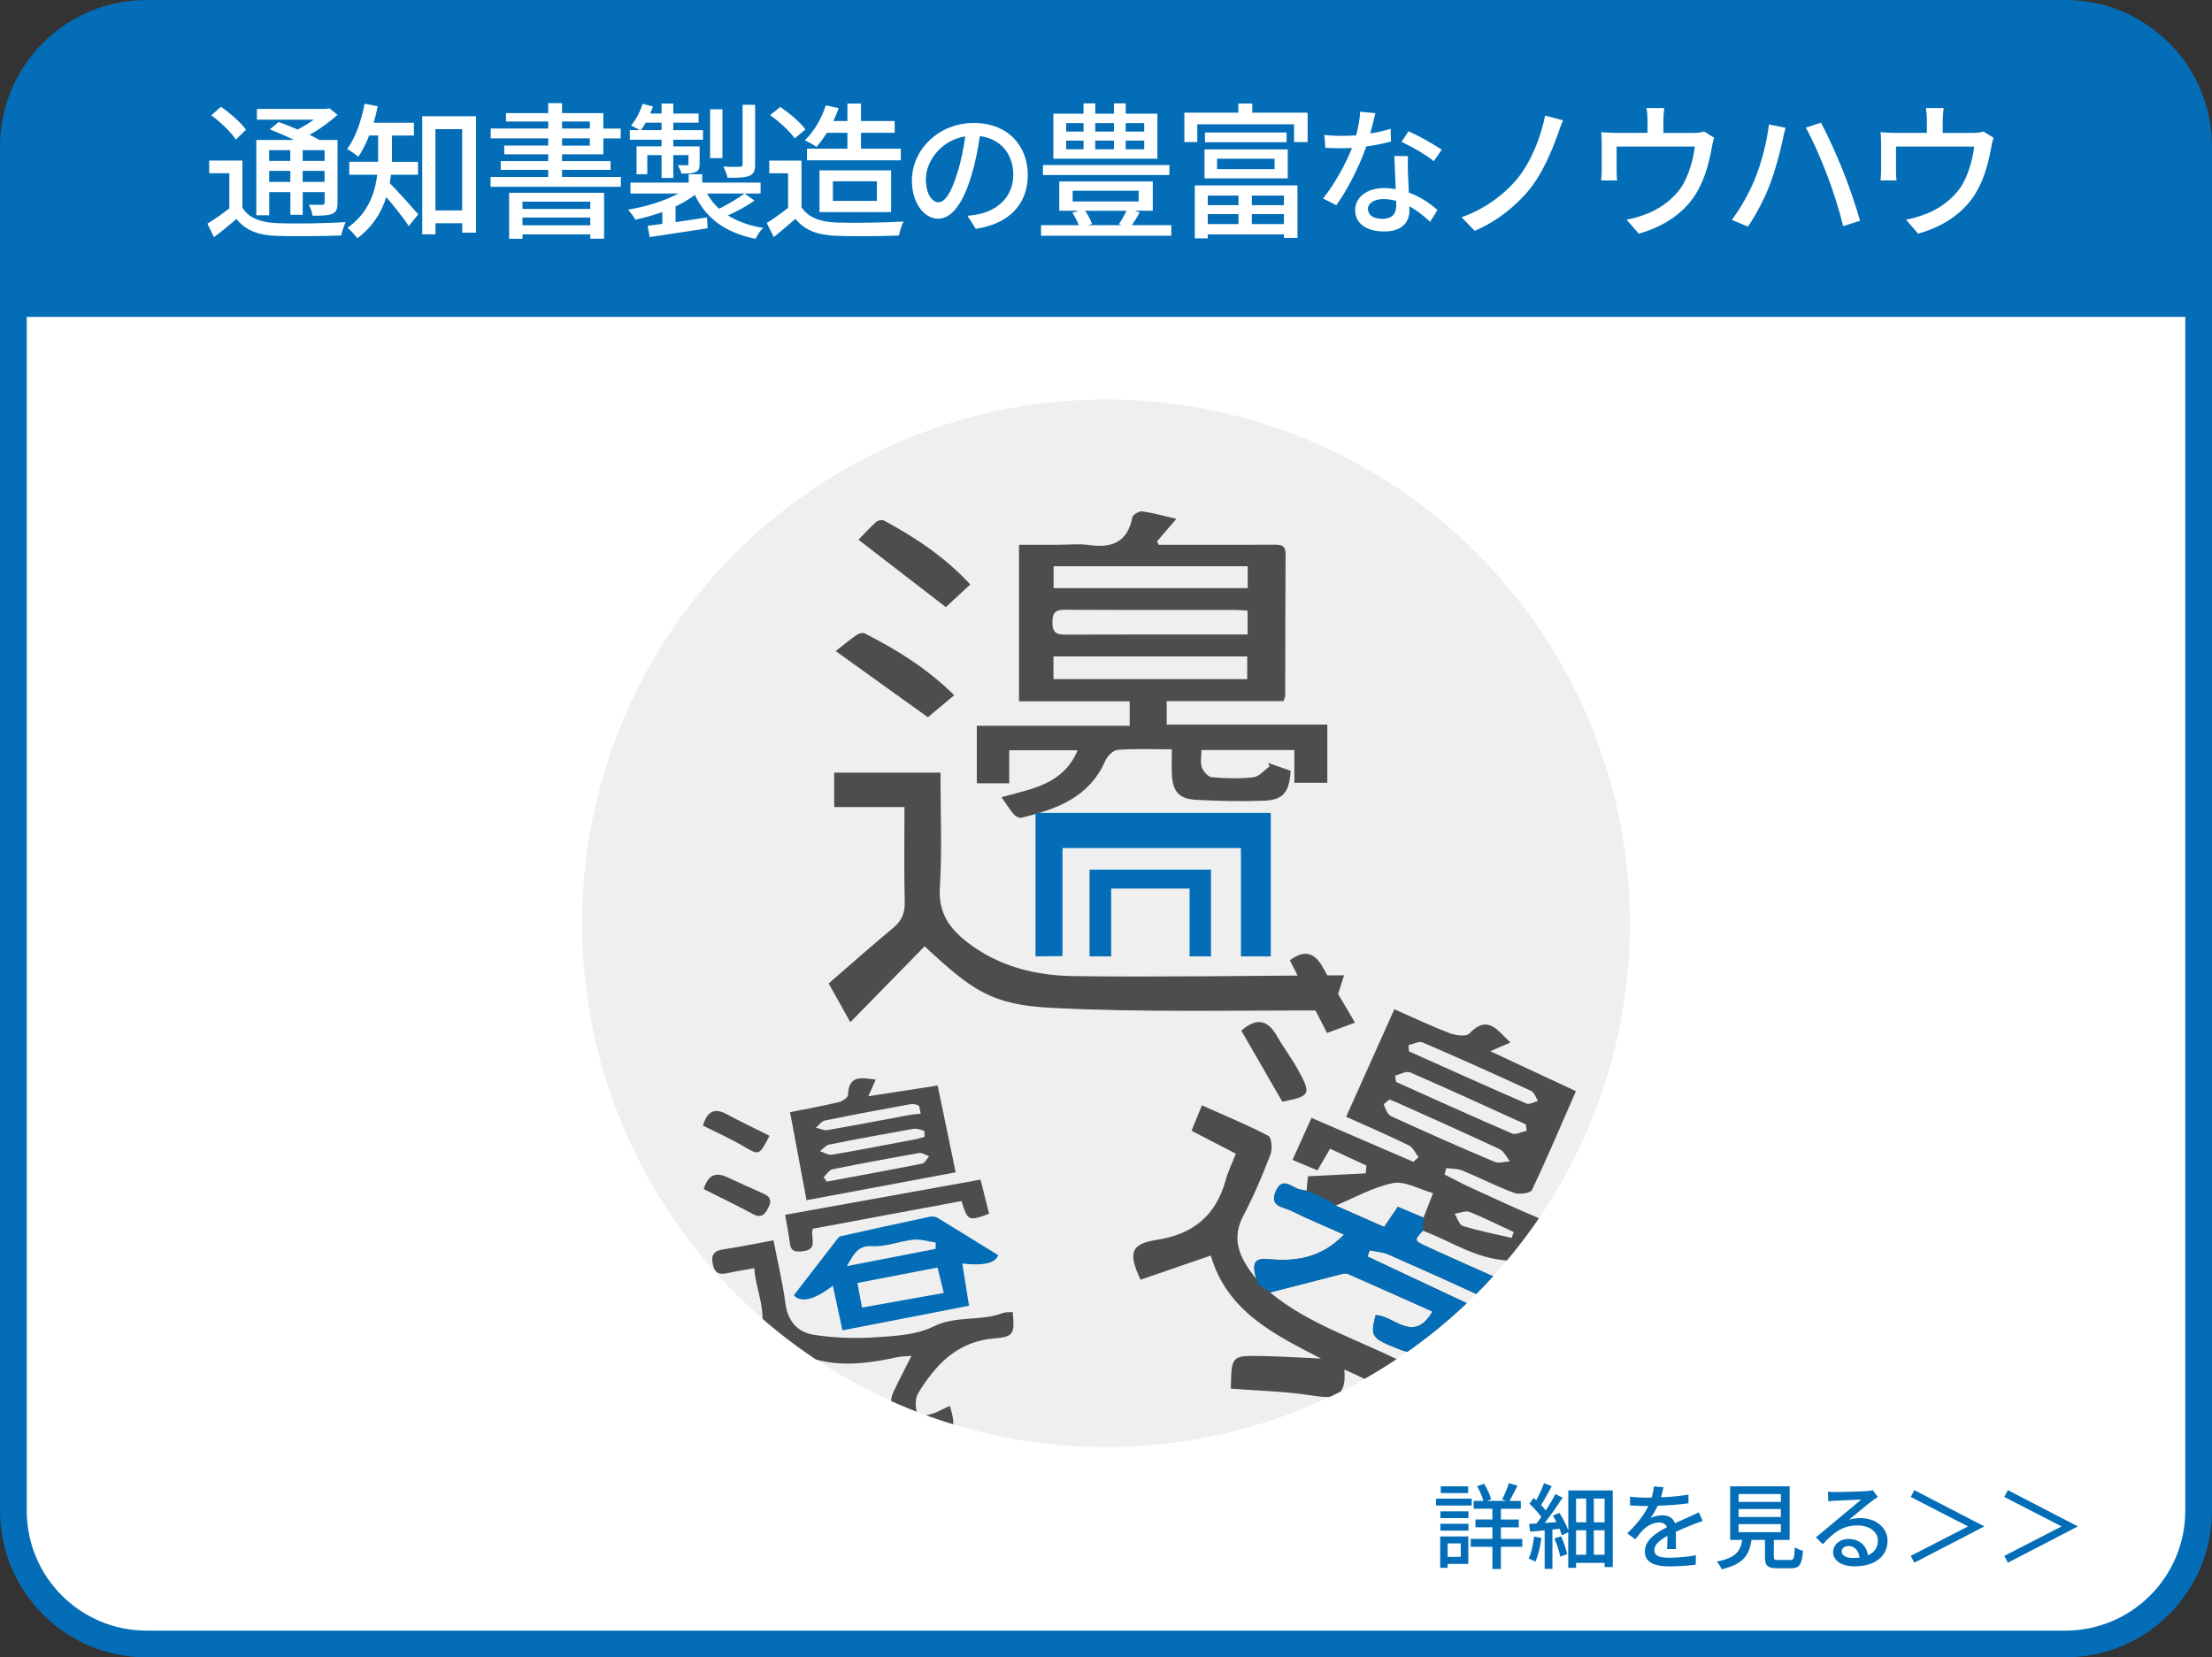 <?xml version="1.0" encoding="UTF-8"?> <svg xmlns="http://www.w3.org/2000/svg" xmlns:xlink="http://www.w3.org/1999/xlink" id="_レイヤー_2" data-name="レイヤー_2" viewBox="0 0 496.44 372.01"><rect x="0" y="0" width="496.44" height="372.01" fill="#333333" stroke="none"/><defs><style> .cls-1 { fill: #4d4d4d; } .cls-2, .cls-3 { fill: #fff; } .cls-4 { fill: none; } .cls-3 { stroke: #036eb7; stroke-miterlimit: 10; stroke-width: 6px; } .cls-5 { fill: #efefef; } .cls-6 { fill: #036eb7; } .cls-7 { clip-path: url(#clippath); } </style><clipPath id="clippath"><circle class="cls-4" cx="248.22" cy="207.24" r="117.58"></circle></clipPath></defs><g id="_レイヤー_1-2" data-name="レイヤー_1"><path class="cls-3" d="M493.44,32.92v306.18c0,16.52-13.39,29.91-29.92,29.91H32.91c-16.52,0-29.91-13.39-29.91-29.91V32.92C3,16.39,16.39,3,32.91,3h430.61c16.53,0,29.92,13.39,29.92,29.92Z"></path><path class="cls-6" d="M491.67,33.08v38.05H4.77v-38.05C4.77,16.47,18.23,3,34.84,3h426.76c16.61,0,30.07,13.47,30.07,30.08Z"></path><g><circle class="cls-5" cx="248.22" cy="207.24" r="117.58"></circle><g><path class="cls-1" d="M261.85,162.65v-5.29h26.21c.21-.63.38-.91.38-1.18.03-10.61.01-21.23.08-31.84.01-1.77-.81-2.09-2.33-2.08-6.14.05-12.28.02-18.42.02h-7.72c-.13-.25-.26-.5-.38-.76,1.41-1.65,2.83-3.3,4.34-5.06-2.53-.59-5.05-1.3-7.63-1.68-.7-.1-2.12.74-2.24,1.34-1.08,5.54-4.55,6.95-9.69,6.22-2.29-.33-4.66-.06-7-.06h-8.75v35.14h24.84v5.49h-34.31v12.91h7.27v-7.41h15.35c-3.28,7.77-10.37,8.63-17.08,10.53,1.01,1.43,1.82,2.74,2.8,3.9.35.42,1.19.82,1.68.7,7.84-1.89,15.18-4.51,18.79-12.74.47-1.07,1.78-2.41,2.79-2.49,3.94-.29,7.9-.12,12.16-.12,0,2.06-.06,3.79.01,5.52.16,3.91,1.56,5.61,5.45,5.82,5.05.27,10.12.38,15.18.2,4.35-.15,5.76-1.92,6.03-6.72-1.65-.57-3.35-1.17-5.06-1.77.11.28.21.55.32.82-1.2.84-2.33,2.26-3.61,2.4-3.07.35-6.23.27-9.33,0-.84-.08-1.94-1.3-2.25-2.22-.39-1.18-.09-2.59-.09-3.89h20.85v7.35h7.4v-13.05h-36.04ZM236.46,127.1h43.56v4.91h-43.56v-4.91ZM239.32,136.87c12.65.07,25.3.03,37.95.04.85,0,1.71.09,2.73.16v5.35h-2.99c-12.55,0-25.1-.03-37.65.03-2.05.01-3.17-.21-3.17-2.78s1.04-2.81,3.13-2.8ZM236.43,152.44v-5.1h43.48v5.1h-43.48Z"></path><path class="cls-1" d="M211.07,173.42c0,8.72.39,17.3-.14,25.83-.35,5.67,2.18,9.18,6.2,12.28,7.02,5.42,15.3,7.46,23.84,7.57,19.27.25,38.56-.08,57.84-.17.86,0,1.72,0,2.83,0-.76,2.35-1.39,4.56-2.22,6.7-.21.54-1.07,1.19-1.62,1.19-20.64-.07-41.31.47-61.9-.6-13.39-.69-17.76-3.93-28.39-13.81-5.45,5.57-10.91,11.15-16.67,17.04-1.76-3.16-3.31-5.92-4.86-8.7,4.93-4.27,9.65-8.46,14.5-12.49,1.89-1.57,2.62-3.29,2.57-5.77-.17-6.99-.06-14-.06-21.33h-15.77v-7.73h23.86Z"></path><path class="cls-1" d="M187.56,146.14c1.47-1.15,3.04-2.46,4.7-3.62.47-.33,1.37-.57,1.82-.34,7.23,3.66,14.05,7.91,20.08,13.87-2.17,1.82-4.15,3.47-5.91,4.95-6.32-4.54-13.08-9.39-20.68-14.85Z"></path><path class="cls-1" d="M217.76,131.19c-2.18,2.01-4.01,3.72-5.49,5.08-6.64-5.12-13.07-10.09-19.6-15.12,1.14-1.17,2.48-2.65,3.95-3.98.39-.36,1.35-.56,1.78-.33,7.02,3.81,13.65,8.16,19.36,14.35Z"></path><polyline class="cls-6" points="232.4 182.46 232.4 214.67 238.46 214.61 238.46 190.35 278.5 190.35 278.5 214.67 285.2 214.67 285.2 182.46 233.11 182.46"></polyline><polygon class="cls-6" points="244.53 195.2 244.53 214.67 249.38 214.67 249.38 199.45 266.98 199.45 266.98 214.67 271.79 214.67 271.79 195.2 244.53 195.2"></polygon></g><circle class="cls-4" cx="248.22" cy="207.24" r="117.58"></circle><g class="cls-7"><g><path class="cls-1" d="M170.32,300.75c2.23-6.06-.7-10.79-1.04-16.1-2.22.41-4.08.69-5.92,1.1-1.82.41-2.96.14-3.39-2.01-.46-2.26.42-3.02,2.5-3.33,3.55-.53,7.06-1.26,11.12-2.01.96,4.93,2.08,9.6,2.71,14.33.53,3.97,2.86,6.33,6.35,6.88,4.49.7,9.14.87,13.68.57,4.46-.29,9.31-.52,13.17-2.43,5.1-2.52,10.57-1.11,15.55-3.02.68-.26,1.49-.15,2.24-.22.43,4.85.29,5.55-4.16,5.91-7.67.63-12.41,5.11-16.29,11.06-.54.83-1.17,1.76-1.27,2.7-.12,1.14-.07,2.59.56,3.4.35.46,2.07.07,3.08-.24,1.26-.39,2.43-1.08,3.98-1.8.29,1.21.61,2.13.72,3.08.29,2.53-1.07,3.55-3.44,2.44-2.85-1.33-5.56-2.96-8.43-4.26-1.98-.9-2.44-2.3-1.65-4.07,1.23-2.74,2.67-5.38,4.18-8.39-1,.09-2.06.07-3.06.28-8.5,1.81-16.85,2.77-24.77-2.34-1.66-1.07-4.06-1.01-6.41-1.53Z"></path><path class="cls-1" d="M210.44,243.66c-5.28.81-10.18,1.57-15.56,2.4.71-1.58,1.14-2.56,1.66-3.73-3.09-.38-6.08-1.19-6.23,3.48-.02.57-1.28,1.39-2.08,1.59-3.49.82-7.02,1.46-10.92,2.25,1.27,6.8,2.45,13.07,3.7,19.75,11.24-2.1,22.22-4.16,33.47-6.26-1.4-6.75-2.71-13.06-4.04-19.48ZM185.13,251.51c6.38-1.31,12.78-2.49,19.19-3.66.58-.11,1.29.05,1.84.31.23.11.22.76.48,1.82-.87.1-1.64.14-2.4.27-6.18,1.14-12.35,2.34-18.55,3.41-.8.13-1.72-.35-2.58-.54.67-.55,1.27-1.46,2.02-1.61ZM186.15,256.9c6.25-1.26,12.52-2.41,18.8-3.51.76-.14,1.64.16,2.41.42.17.05.1.79.16,1.35-.73.2-1.35.43-2,.55-6.26,1.19-12.52,2.41-18.81,3.48-.82.14-1.79-.52-2.69-.8.71-.52,1.35-1.34,2.13-1.49ZM206.97,261.18c-7.13,1.42-14.28,2.72-21.42,4.05-.23-.33-.46-.66-.69-.99.65-.61,1.21-1.63,1.96-1.78,6.48-1.32,12.98-2.52,19.5-3.65.67-.11,1.46.48,2.2.74-.51.56-.95,1.51-1.55,1.63Z"></path><path class="cls-6" d="M210.34,273.32c-.43-.26-1.11-.33-1.62-.22-6.7,1.42-13.39,2.9-20.08,4.39-.28.06-.54.38-.74.64-3.19,4.12-6.38,8.25-9.76,12.63q2.52,2.6,8.78-2.16c.72,3.33,1.4,6.53,2.15,10.01,9.74-1.89,19.02-3.69,28.41-5.52-.56-3.5-1.03-6.45-1.51-9.47q7.16.81,8.04-1.89c-4.67-2.88-9.15-5.67-13.67-8.41ZM195.78,279.72c3.03.18,6.13-1.14,9.23-1.45,1.63-.17,3.33.39,4.99.63-.01.47-.01.94-.01,1.42-6.37,1.24-12.74,2.48-19.93,3.88,1.63-2.74,2.43-4.68,5.72-4.48ZM193.47,293.5c-.34-1.81-.67-3.52-1.05-5.52,6.06-1.17,11.86-2.28,17.99-3.47.48,1.95.89,3.64,1.4,5.71-6.22,1.12-12.12,2.17-18.34,3.28Z"></path><path class="cls-1" d="M176.22,272.68c14.73-2.65,29.04-5.23,43.84-7.9.68,2.69,1.31,5.2,1.93,7.66-4.64,1.72-4.8,1.64-6.2-2.85-11.12,2.07-22.3,4.15-33.36,6.21-.67,1.94,1.33,4.59-2.13,5.04-1.73.22-2.83.14-3.06-1.91-.2-1.88-.61-3.75-1.03-6.25Z"></path><path class="cls-1" d="M157.93,266.92c.88-2.9,2.43-4.02,5.26-2.69,2.74,1.28,5.51,2.51,8.27,3.75,1.88.85,1.59,2.06.74,3.54-.82,1.42-1.65,1.85-3.24.98-3.53-1.92-7.16-3.65-11.03-5.59Z"></path><path class="cls-1" d="M172.7,254.95c-2.35,4.52-2.32,4.42-5.95,2.28-2.85-1.68-5.9-3.02-8.99-4.57.88-2.93,2.33-4.19,5.34-2.57,3.1,1.67,6.28,3.18,9.6,4.85Z"></path></g><g><g><path class="cls-1" d="M344.82,273.2c-5.15-2.17-10.21-4.55-15.29-6.88-1.81-.84-3.57-1.8-5.35-2.7.15-.48.29-.96.44-1.44,1.2.17,2.49.11,3.58.56,3.9,1.61,7.68,3.56,11.64,5.02,1.15.42,3.64.07,3.98-.65,3.42-7.2,6.52-14.54,9.86-22.18-6.36-2.97-12.35-5.78-19.22-8.98,2.15-.93,3.18-1.37,4.55-1.95-2.91-2.57-4.99-6.46-9.28-1.99-.71.74-3.09.39-4.45-.12-4.04-1.55-7.96-3.42-12.35-5.35-3.68,8.22-7.16,15.98-10.81,24.13,5.1,2.3,9.65,4.26,14.1,6.44.92.45,1.44,1.73,2.14,2.63-.38.35-.76.7-1.14,1.05-7.55-3.26-15.1-6.51-22.88-9.87-1.52,3.36-2.79,6.19-4.26,9.43,2.11.89,3.81,1.6,5.6,2.35,1.07-1.84,1.88-3.24,2.83-4.87,2.86,1.33,5.51,2.56,8.16,3.8-.06.58-.11,1.16-.16,1.74-4.28.22-8.57.44-12.97.66-.08.93-.18,2.04-.29,3.24-.76-.16-1.2-.22-1.63-.33-1.8-.46-3.78-2.92-5.27.38-1.61,3.56,1.73,3.58,3.46,4.45,3.7,1.85,7.53,3.42,11.84,5.34-5.07,5.19-10.55,6.01-16.45,5.56-2.37-.18-4.79-.48-3.23,4.41-4.17-5.1-5.57-9.22-2.88-14.3,2.33-4.4,4.26-9.02,6.05-13.66.47-1.21.25-3.79-.48-4.17-4.75-2.48-9.72-4.53-14.91-6.84-.94,2.31-1.6,3.92-2.33,5.7,3.49,1.81,6.64,3.44,9.95,5.15-.88,2.23-1.76,4-2.27,5.86-2.17,7.95-7.23,12.21-15.46,13.48-5.92.92-6.48,2.88-3.67,8.95,5.07-1.75,10.16-3.5,15.77-5.43,3.63,12.39,13.88,17.56,24.73,23.12-5.1-.23-9.28-.5-13.46-.57-6.63-.12-6.63-.06-6.77,7.32,5.98.46,11.71.6,17.35,1.42,4.57.66,8.76,1.67,8.13-5.68,3.2,1.28,5.69,3.01,8.2,3.05,2.19.03,4.4-1.85,7.61-3.36-11.81-6.23-23.44-9.5-32.5-17.03,5.58-1.43,10.89-2.8,16.21-4.15.42-.1.94-.14,1.32.02,6.28,2.77,12.54,5.57,18.93,8.42-4.26,7.37-8.67.85-12.76.82-1.22,4.8-.98,5.16,5.02,7.55,6.66,2.67,10.93.37,16.77-9.62-7.9-3.71-15.76-7.4-23.62-11.09.16-.47.33-.94.49-1.41,1.41.31,2.92.38,4.22.95,7.33,3.22,14.63,6.5,21.9,9.86,2.95,1.37,5.07.86,6.84-2.37-1.7-.85-3.14-1.63-4.62-2.3-5.23-2.37-10.5-4.65-15.71-7.06-2.67-1.25-2.63-1.35-.69-3.46,6.41,2.37,11.61,6.22,19.2,6.72,5.69.37,6.7-1.17,8.41-4.97,1.19-2.65.28-3.78-2.12-4.8ZM319.25,233.98c8.18,3.51,16.3,7.16,24.38,10.89.72.32,1.05,1.48,1.55,2.25-.87.22-1.93.87-2.59.59-8.83-3.83-17.6-7.79-26.38-11.72-.03-.47-.05-.94-.08-1.41,1.05-.22,2.32-.95,3.12-.6ZM316.47,240.71c8.7,3.78,17.32,7.75,25.96,11.67.07.47.13.95.2,1.43-1.11.23-2.44.98-3.29.61-8.72-3.75-17.35-7.68-26.01-11.56-.08-.48-.15-.96-.23-1.43,1.13-.27,2.51-1.09,3.37-.72ZM312.23,250.56c-.8-.37-1.28-1.64-1.65-2.59-.09-.22.9-.85,1.25-1.17.79.31,1.22.46,1.63.65,7.7,3.47,15.42,6.89,23.07,10.48.99.47,1.58,1.81,2.36,2.74-1.17.06-2.51.52-3.48.11-7.78-3.29-15.51-6.7-23.18-10.22ZM319.49,273.31c-1.98-.83-3.75-1.57-5.77-2.43-.96,1.42-1.85,2.74-3.06,4.52-3.89-1.71-7.81-3.43-10.89-4.79,4.04-1.67,8.3-4.11,12.86-5.05,2.63-.54,5.76,1.36,8.99,2.25-.88,2.28-1.46,3.77-2.13,5.5ZM339.24,277.86c-3.66-.86-7.37-1.58-10.95-2.68-.81-.24-1.22-1.79-1.81-2.74,1.12-.16,2.42-.76,3.33-.4,3.38,1.33,6.63,2.99,9.92,4.52-.16.43-.33.87-.49,1.3Z"></path><path class="cls-1" d="M278.58,231.34c3.19-2.77,5.78-2.71,7.98,1.16,1.49,2.62,3.33,5.03,4.78,7.67,3,5.48,2.77,5.87-3.55,7.12-3.04-5.27-6.1-10.57-9.2-15.95Z"></path><path class="cls-1" d="M289.48,215.54c3.43-2.55,5.66-1.59,7.46,1.69,2.2,4,4.59,7.9,7.16,12.31-2.68.99-4.33,1.6-6.28,2.32-2.85-5.58-5.62-10.98-8.35-16.32Z"></path></g><path class="cls-6" d="M335.73,286.76c-5.23-2.36-10.5-4.63-15.71-7.05-2.68-1.24-2.63-1.35-.7-3.46l.16-2.93c-1.99-.83-3.74-1.58-5.76-2.43-.96,1.42-1.85,2.73-3.07,4.52-3.81-1.68-7.66-3.38-10.71-4.71-.06-.03-.11-.06-.17-.08.17-.56-6.52-3.34-6.52-3.34-.76-.15-1.2-.22-1.63-.33-1.8-.45-3.78-2.91-5.27.39-1.61,3.56,1.72,3.58,3.47,4.45,3.69,1.85,7.52,3.41,11.83,5.34-5.06,5.18-10.55,6-16.44,5.56-2.37-.18-4.79-.48-3.23,4.41l.49,1.21,2.57,1.8c5.57-1.44,10.89-2.81,16.21-4.16.41-.1.94-.15,1.31.02,6.28,2.76,12.55,5.57,18.94,8.42-4.26,7.36-8.68.84-12.76.81-1.22,4.81-.98,5.16,5.01,7.56,6.67,2.66,10.94.37,16.78-9.62-7.9-3.71-15.76-7.4-23.63-11.1.17-.47.33-.94.49-1.4,1.42.31,2.92.38,4.22.95,7.33,3.22,14.63,6.51,21.89,9.86,2.95,1.37,5.07.86,6.84-2.37-1.69-.86-3.13-1.63-4.61-2.31Z"></path><path class="cls-4" d="M287.03,290.57l5.05,4.36c-2.48-1.43-4.84-3-7.04-4.84l2,.48Z"></path><path class="cls-4" d="M321.62,267.81c-.88,2.27-1.46,3.78-2.13,5.5,0,0-3.8-3.2-3.8-3.26l-3.54-1.16s-10.72,1.95-12.2,1.8c-.13-.01-.18-.03-.17-.08,4.04-1.67,8.29-4.11,12.85-5.05,2.64-.54,5.76,1.36,9,2.25Z"></path><path class="cls-4" d="M339.74,276.56c-.17.43-.33.87-.5,1.3-3.66-.86-7.36-1.58-10.95-2.67-.81-.25-1.22-1.8-1.8-2.75,1.12-.16,2.41-.75,3.33-.39,3.37,1.32,6.62,2.98,9.92,4.51Z"></path></g></g></g><g><path class="cls-6" d="M330.3,337.94h-8.02v-1.55h8.02v1.55ZM329.54,351.04h-4.64v.88h-1.68v-7.05h6.32v6.17ZM323.27,339.24h6.3v1.51h-6.3v-1.51ZM323.27,342.03h6.3v1.53h-6.3v-1.53ZM329.5,335.15h-6.15v-1.53h6.15v1.53ZM324.9,346.44v3.02h2.94v-3.02h-2.94ZM341.64,347.2h-4.79v4.98h-1.91v-4.98h-4.87v-1.78h4.87v-2.6h-3.8v-1.76h3.8v-2.41h-4.2v-1.76h2.18c-.27-.97-.82-2.27-1.41-3.28l1.57-.57c.67,1.09,1.34,2.52,1.58,3.49l-.88.36h4.22l-.88-.31c.5-.99,1.2-2.56,1.51-3.67l1.93.57c-.61,1.2-1.24,2.5-1.78,3.42h2.54v1.76h-4.47v2.41h4.01v1.76h-4.01v2.6h4.79v1.78Z"></path><path class="cls-6" d="M345.93,345.2c-.25,1.97-.71,4.01-1.36,5.33-.34-.21-1.09-.57-1.49-.71.63-1.26,1.01-3.13,1.2-4.91l1.66.29ZM361.95,334.54v17.2h-1.83v-.94h-6.4v1.11h-1.76v-7.98l-1.45.69c-.11-.42-.27-.92-.48-1.47l-1.62.17v8.84h-1.74v-8.67c-1.18.13-2.29.23-3.25.31l-.25-1.74c.48-.02,1.05-.06,1.66-.1.36-.44.71-.92,1.09-1.45-.63-.92-1.72-2.1-2.67-2.98l.94-1.3c.19.17.38.34.59.52.65-1.2,1.34-2.71,1.74-3.84l1.74.67c-.76,1.43-1.64,3.07-2.39,4.24.4.42.76.84,1.03,1.22.84-1.26,1.62-2.58,2.16-3.67l1.64.78c-1.16,1.81-2.67,3.97-4.03,5.69l2.67-.19c-.27-.5-.55-.99-.82-1.45l1.45-.63c.8,1.24,1.62,2.81,2,3.97v-8.99h9.99ZM350.36,344.83c.57,1.28,1.13,2.94,1.36,4.01l-1.55.57c-.19-1.11-.78-2.79-1.3-4.09l1.49-.48ZM353.72,336.37v5.33h2.27v-5.33h-2.27ZM353.72,348.98h2.27v-5.5h-2.27v5.5ZM360.12,336.37h-2.42v5.33h2.42v-5.33ZM360.12,348.98v-5.5h-2.42v5.5h2.42Z"></path><path class="cls-6" d="M372.78,336.09c2.06-.08,4.26-.27,6.17-.61v1.95c-2.06.29-4.64.48-6.91.55-.46.99-1.03,1.97-1.62,2.77.69-.4,1.87-.63,2.69-.63,1.32,0,2.41.61,2.81,1.78,1.3-.61,2.37-1.05,3.36-1.51.71-.31,1.32-.59,2-.92l.86,1.93c-.61.19-1.51.52-2.14.78-1.07.42-2.44.97-3.91,1.64.02,1.2.04,2.88.06,3.88h-2c.04-.73.06-1.93.08-2.96-1.8.99-2.94,1.95-2.94,3.19,0,1.43,1.37,1.72,3.49,1.72,1.7,0,3.99-.21,5.84-.55l-.06,2.12c-1.51.19-3.95.38-5.84.38-3.13,0-5.56-.73-5.56-3.34s2.52-4.22,4.96-5.46c-.27-.73-.95-1.05-1.72-1.05-1.28,0-2.6.67-3.48,1.51-.61.59-1.22,1.36-1.91,2.25l-1.81-1.34c2.46-2.31,3.88-4.35,4.75-6.13h-.61c-.88,0-2.33-.04-3.51-.13v-1.97c1.11.17,2.6.23,3.61.23.4,0,.82,0,1.24-.02.27-.86.44-1.74.48-2.5l2.18.17c-.13.59-.29,1.36-.57,2.27Z"></path><path class="cls-6" d="M401.78,350.16c.82,0,.94-.34,1.03-2.88.42.36,1.28.65,1.83.8-.23,3.15-.78,3.93-2.67,3.93h-3.11c-2.2,0-2.75-.59-2.75-2.56v-3.8h-3.02c-.48,3.34-1.79,5.48-6.7,6.59-.19-.5-.71-1.32-1.11-1.72,4.3-.84,5.33-2.37,5.73-4.87h-2.71v-12.03h13.35v12.03h-3.55v3.8c0,.63.15.71.99.71h2.69ZM390.19,337.12h9.49v-1.76h-9.49v1.76ZM390.19,340.5h9.49v-1.78h-9.49v1.78ZM390.19,343.92h9.49v-1.81h-9.49v1.81Z"></path><path class="cls-6" d="M411.95,334.92c1.09,0,5.88-.13,7.01-.23.73-.06,1.11-.1,1.34-.19l1.15,1.51c-.44.27-.88.57-1.32.9-1.07.8-3.65,2.98-5.14,4.2.84-.25,1.68-.36,2.52-.36,3.51,0,6.11,2.16,6.11,5.1,0,3.34-2.67,5.73-7.39,5.73-2.9,0-4.83-1.28-4.83-3.19,0-1.55,1.39-2.96,3.46-2.96,2.6,0,4.09,1.68,4.37,3.67,1.45-.63,2.22-1.76,2.22-3.3,0-1.97-1.93-3.4-4.56-3.4-3.36,0-5.33,1.57-7.81,4.22l-1.53-1.55c1.64-1.34,4.26-3.55,5.5-4.58,1.18-.97,3.61-2.98,4.66-3.91-1.11.04-4.75.21-5.84.27-.52.02-1.07.06-1.55.13l-.06-2.16c.52.06,1.18.08,1.68.08ZM415.85,349.7c.53,0,1.03-.02,1.49-.08-.17-1.53-1.09-2.6-2.48-2.6-.88,0-1.53.57-1.53,1.2,0,.92,1.03,1.49,2.52,1.49Z"></path><path class="cls-6" d="M445.27,342.66l-15.64,8.1-.8-1.53,12.77-6.57v-.08l-12.77-6.57.8-1.53,15.64,8.1v.08Z"></path><path class="cls-6" d="M466.27,342.66l-15.64,8.1-.8-1.53,12.77-6.57v-.08l-12.77-6.57.8-1.53,15.64,8.1v.08Z"></path></g><g><path class="cls-2" d="M54.4,46.61c1.42,2.31,4.03,3.3,7.66,3.47,3.73.17,11.32.07,15.51-.23-.33.69-.83,2.11-.99,3-3.8.17-10.73.23-14.56.1-4.09-.17-6.93-1.25-8.94-3.8-1.58,1.35-3.23,2.71-5.08,4.09l-1.45-3.04c1.52-.92,3.33-2.18,4.92-3.43v-7.89h-4.52v-2.84h7.46v10.56ZM52.94,31.33c-1.06-1.62-3.43-3.93-5.51-5.45l2.15-1.91c2.05,1.42,4.52,3.56,5.64,5.15l-2.28,2.21ZM60.4,48.32h-2.87v-16.9h8.48c-1.78-.86-3.76-1.72-5.45-2.38l1.98-1.65c1.29.46,2.81,1.06,4.26,1.68,1.25-.63,2.54-1.42,3.63-2.21h-12.77v-2.41h15.61l.63-.17,1.85,1.49c-1.72,1.58-3.99,3.23-6.3,4.49.86.4,1.62.79,2.24,1.16h4.06v14.06c0,1.39-.23,2.08-1.19,2.51-.92.4-2.31.43-4.42.43-.1-.76-.46-1.78-.82-2.48,1.39.07,2.64.03,3.04.03.36,0,.5-.13.5-.53v-2.31h-4.92v5.08h-2.77v-5.08h-4.75v5.18ZM60.4,33.7v2.41h4.75v-2.41h-4.75ZM65.16,40.83v-2.48h-4.75v2.48h4.75ZM72.85,33.7h-4.92v2.41h4.92v-2.41ZM72.85,40.83v-2.48h-4.92v2.48h4.92Z"></path><path class="cls-2" d="M87.76,39.22c-.1.63-.17,1.25-.3,1.88,1.65,1.62,5.45,5.91,6.4,7l-2.11,2.64c-1.09-1.65-3.3-4.49-5.05-6.5-1.09,3.4-3.04,6.7-6.53,9.24-.43-.66-1.55-1.88-2.18-2.34,4.65-3.3,6.17-7.79,6.67-11.92h-6.27v-2.9h6.47v-5.91h-2.01c-.69,1.81-1.55,3.47-2.44,4.79-.56-.53-1.78-1.35-2.51-1.78,1.88-2.41,3.17-6.27,3.93-10.13l2.94.56c-.26,1.25-.56,2.51-.89,3.7h9.01v2.87h-4.92v5.91h5.84v2.9h-6.04ZM106.84,26.08v26.14h-3.1v-2.11h-6.01v2.48h-2.97v-26.5h12.08ZM103.73,47.24v-18.25h-6.01v18.25h6.01Z"></path><path class="cls-2" d="M139.34,39.71v2.21h-29.24v-2.21h12.94v-1.58h-10.66v-1.98h10.66v-1.52h-9.87v-1.95h9.87v-1.62h-12.91v-2.21h12.91v-1.58h-9.47v-1.88h9.47v-2.24h3.1v2.24h9.27v3.47h3.89v2.21h-3.89v3.56h-9.27v1.52h10.89v1.98h-10.89v1.58h13.2ZM114.26,43.27h21.32v10.3h-3.1v-.96h-15.22v.99h-3v-10.33ZM117.26,45.26v1.65h15.22v-1.65h-15.22ZM132.48,50.57v-1.75h-15.22v1.75h15.22ZM126.14,28.85h6.24v-1.58h-6.24v1.58ZM126.14,32.68h6.24v-1.62h-6.24v1.62Z"></path><path class="cls-2" d="M169.31,45.02c-1.78,1.29-4.03,2.48-5.94,3.33,2.14,1.35,4.79,2.31,7.92,2.81-.63.53-1.39,1.68-1.72,2.44-6.73-1.32-11.12-4.59-13.63-9.84-1.22.92-2.71,1.82-4.32,2.57v3.53c2.24-.33,4.69-.69,7.06-1.06l.13,2.44c-4.62.69-9.51,1.45-13,1.98l-.46-2.54c.96-.1,2.08-.26,3.3-.43v-2.67c-1.98.73-4.06,1.32-6.07,1.72-.33-.66-1.09-1.68-1.65-2.24,3.96-.63,8.25-1.95,11.32-3.63h-10.76v-2.44h13.07v-1.88h3.04v1.88h13.1v2.44h-12.01c.69,1.29,1.62,2.44,2.71,3.43,1.95-.96,4.26-2.38,5.71-3.43l2.21,1.58ZM148.48,31.36h-7.13v-2.15h2.18c-.53-.36-1.39-.79-1.92-1.02,1.12-1.29,2.05-3.1,2.61-4.88l2.34.59c-.2.53-.4,1.06-.63,1.58h2.54v-2.24h2.64v2.24h5.68v2.05h-5.68v1.68h6.67v2.15h-6.67v1.49h5.91v3.89c0,1.06-.17,1.55-.92,1.88-.73.33-1.75.33-3.17.33-.13-.59-.53-1.35-.79-1.88.96.03,1.72.03,2.01.03.3-.03.36-.1.36-.33v-1.95h-3.4v5.12h-2.64v-5.12h-3.2v4.29h-2.41v-6.27h5.61v-1.49ZM148.48,29.21v-1.68h-3.56c-.36.63-.73,1.19-1.09,1.68h4.65ZM162.14,35.49h-2.77v-10.96h2.77v10.96ZM169.47,36.94c0,1.45-.3,2.11-1.32,2.54-1.06.4-2.61.43-4.85.43-.17-.76-.56-1.78-.96-2.51,1.65.07,3.23.07,3.73.03.46-.03.59-.17.59-.53v-13.37h2.81v13.4Z"></path><path class="cls-2" d="M179.86,46.48c1.45,2.28,4.16,3.33,7.79,3.47,3.66.13,10.99.03,15.12-.23-.36.73-.86,2.18-1.02,3.14-3.73.17-10.36.23-14.13.07-4.19-.17-7.03-1.25-9.11-3.8-1.55,1.35-3.13,2.67-4.85,4.09l-1.58-3.17c1.49-.92,3.23-2.15,4.79-3.4v-7.76h-4.22v-2.84h7.23v10.43ZM178.35,31.06c-1.06-1.55-3.43-3.76-5.51-5.21l2.28-1.85c2.05,1.42,4.52,3.47,5.64,5.05l-2.41,2.01ZM185.57,29.81c-.73,1.19-1.55,2.28-2.34,3.17-.59-.46-1.88-1.16-2.61-1.49,2.05-1.91,3.76-4.88,4.72-7.85l2.87.63c-.33.99-.76,1.98-1.19,2.9h3.17v-3.93h3.04v3.93h7.56v2.64h-7.56v3.56h8.94v2.61h-21.06v-2.61h9.08v-3.56h-4.62ZM183.92,47.6v-9.37h16.07v9.37h-16.07ZM186.93,45.09h9.87v-4.39h-9.87v4.39Z"></path><path class="cls-2" d="M218.98,51.35l-1.83-2.91c1.05-.09,1.98-.25,2.76-.43,3.97-.9,7.5-3.81,7.5-8.81,0-4.5-2.73-8.06-7.5-8.65-.43,2.79-.96,5.8-1.86,8.71-1.86,6.33-4.43,9.83-7.5,9.83s-5.89-3.41-5.89-8.59c0-6.95,6.08-12.9,13.86-12.9s12.15,5.21,12.15,11.69-4.16,10.98-11.69,12.06ZM210.64,45.4c1.4,0,2.85-2.02,4.28-6.79.78-2.45,1.33-5.27,1.71-8-5.58.9-8.84,5.74-8.84,9.58,0,3.57,1.52,5.21,2.85,5.21Z"></path><path class="cls-2" d="M262.88,50.54v2.38h-29.24v-2.38h8.48c-.36-.92-.92-1.98-1.45-2.81l1.42-.43h-4.36v-6.57h20.99v6.57h-4.06l1.12.4c-.56,1.02-1.19,2.01-1.75,2.84h8.84ZM262.45,39.28h-28.38v-2.24h28.38v2.24ZM259.74,35.62h-23.33v-10.1h6.77v-2.31h2.64v2.31h4.19v-2.31h2.64v2.31h7.1v10.1ZM239.28,29.54h3.9v-1.91h-3.9v1.91ZM239.28,33.51h3.9v-1.95h-3.9v1.95ZM240.73,45.22h14.82v-2.41h-14.82v2.41ZM243.53,47.3c.66.96,1.25,2.11,1.55,2.94l-.83.3h7.49l-.63-.23c.56-.79,1.25-2.01,1.72-3h-9.31ZM245.81,27.63v1.91h4.19v-1.91h-4.19ZM245.81,31.56v1.95h4.19v-1.95h-4.19ZM256.8,27.63h-4.16v1.91h4.16v-1.91ZM256.8,31.56h-4.16v1.95h4.16v-1.95Z"></path><path class="cls-2" d="M293.47,25.29v6.6h-3.04v-3.99h-21.72v3.99h-2.9v-6.6h12.11v-2.05h3.13v2.05h12.41ZM268.15,41.62h23.04v11.78h-3.04v-.79h-17.1v.89h-2.9v-11.88ZM270.33,33.54h18.68v6.5h-18.68v-6.5ZM288.75,29.74v2.18h-18.32v-2.18h18.32ZM271.06,43.9v2.15h6.9v-2.15h-6.9ZM271.06,50.3h6.9v-2.24h-6.9v2.24ZM273.14,37.96h12.91v-2.34h-12.91v2.34ZM288.15,43.9h-7.2v2.15h7.2v-2.15ZM288.15,50.3v-2.24h-7.2v2.24h7.2Z"></path><path class="cls-2" d="M307.53,29.96c1.58-.25,3.13-.59,4.56-1.05l.09,2.85c-1.55.43-3.47.84-5.55,1.12-1.52,4.37-4.22,9.77-6.73,13.18l-2.98-1.52c2.54-3.04,5.12-7.81,6.51-11.32-.77.03-1.52.06-2.26.06-1.18,0-2.48-.03-3.72-.09l-.22-2.88c1.21.12,2.7.19,3.94.19,1.02,0,2.11-.03,3.19-.12.46-1.74.84-3.66.9-5.3l3.41.34c-.25,1.08-.68,2.82-1.15,4.56ZM315.97,38.64c.03,1.02.12,2.82.22,4.59,2.67.96,4.84,2.51,6.42,3.91l-1.64,2.64c-1.21-1.12-2.79-2.45-4.65-3.47v.87c0,2.64-1.58,4.78-5.67,4.78-3.6,0-6.51-1.55-6.51-4.78,0-2.91,2.63-4.96,6.48-4.96.93,0,1.8.09,2.63.22-.09-2.45-.25-5.36-.31-7.41h3.04c-.06,1.3-.03,2.39,0,3.63ZM310.23,49.12c2.36,0,3.13-1.3,3.13-2.98,0-.28,0-.65-.03-1.05-.9-.25-1.86-.4-2.88-.4-2.05,0-3.44.93-3.44,2.2,0,1.33,1.12,2.23,3.22,2.23ZM314.54,31.85l1.58-2.39c2.23.99,5.89,3.04,7.44,4.15l-1.77,2.57c-1.71-1.43-5.15-3.38-7.25-4.34Z"></path><path class="cls-2" d="M349.58,30.24c-1.32,3.7-3.4,8.58-6.14,12.05-2.91,3.7-7.56,7.49-12.48,9.51l-2.94-3.04c5.05-1.75,9.54-5.05,12.54-8.68,3.1-3.83,5.28-9.37,6.21-14.13l4.03,1.06c-.46,1.02-.89,2.31-1.22,3.23Z"></path><path class="cls-2" d="M373.31,27v2.84h6.67c1.32,0,1.98-.17,2.47-.33l2.28,1.42c-.23.56-.46,1.62-.56,2.24-.5,2.87-1.42,6.6-3.17,9.67-2.54,4.59-7.29,7.99-13.23,9.6l-2.71-3.14c1.25-.2,2.77-.63,3.96-1.09,3.04-1.02,6.34-3.27,8.32-6.2,1.72-2.64,2.67-6.24,3.04-9.11h-17.56v5.41c0,.66.03,1.62.13,2.18h-3.6c.07-.69.13-1.65.13-2.38v-5.78c0-.73-.03-1.91-.13-2.67,1.02.1,1.98.17,3.2.17h7.2v-2.84c0-.83-.03-1.55-.23-2.74h3.99c-.13,1.19-.2,1.91-.2,2.74Z"></path><path class="cls-2" d="M397,27.93l3.73.76c-.23.83-.53,2.08-.66,2.81-.46,2.15-1.65,6.9-2.94,10.13-1.19,3.1-3.07,6.67-4.85,9.24l-3.6-1.52c2.08-2.74,3.96-6.24,5.12-9.04,1.45-3.56,2.77-8.42,3.2-12.38ZM405.28,28.65l3.4-1.12c1.35,2.48,3.53,7.26,4.85,10.59,1.29,3.14,3.04,8.28,3.93,11.42l-3.8,1.22c-.86-3.6-2.24-7.95-3.6-11.49-1.29-3.43-3.37-8.15-4.79-10.63Z"></path><path class="cls-2" d="M436.01,27v2.84h6.67c1.32,0,1.98-.17,2.47-.33l2.28,1.42c-.23.56-.46,1.62-.56,2.24-.5,2.87-1.42,6.6-3.17,9.67-2.54,4.59-7.29,7.99-13.23,9.6l-2.71-3.14c1.25-.2,2.77-.63,3.96-1.09,3.04-1.02,6.34-3.27,8.32-6.2,1.72-2.64,2.67-6.24,3.04-9.11h-17.56v5.41c0,.66.03,1.62.13,2.18h-3.6c.07-.69.13-1.65.13-2.38v-5.78c0-.73-.03-1.91-.13-2.67,1.02.1,1.98.17,3.2.17h7.2v-2.84c0-.83-.03-1.55-.23-2.74h3.99c-.13,1.19-.2,1.91-.2,2.74Z"></path></g></g></svg> 